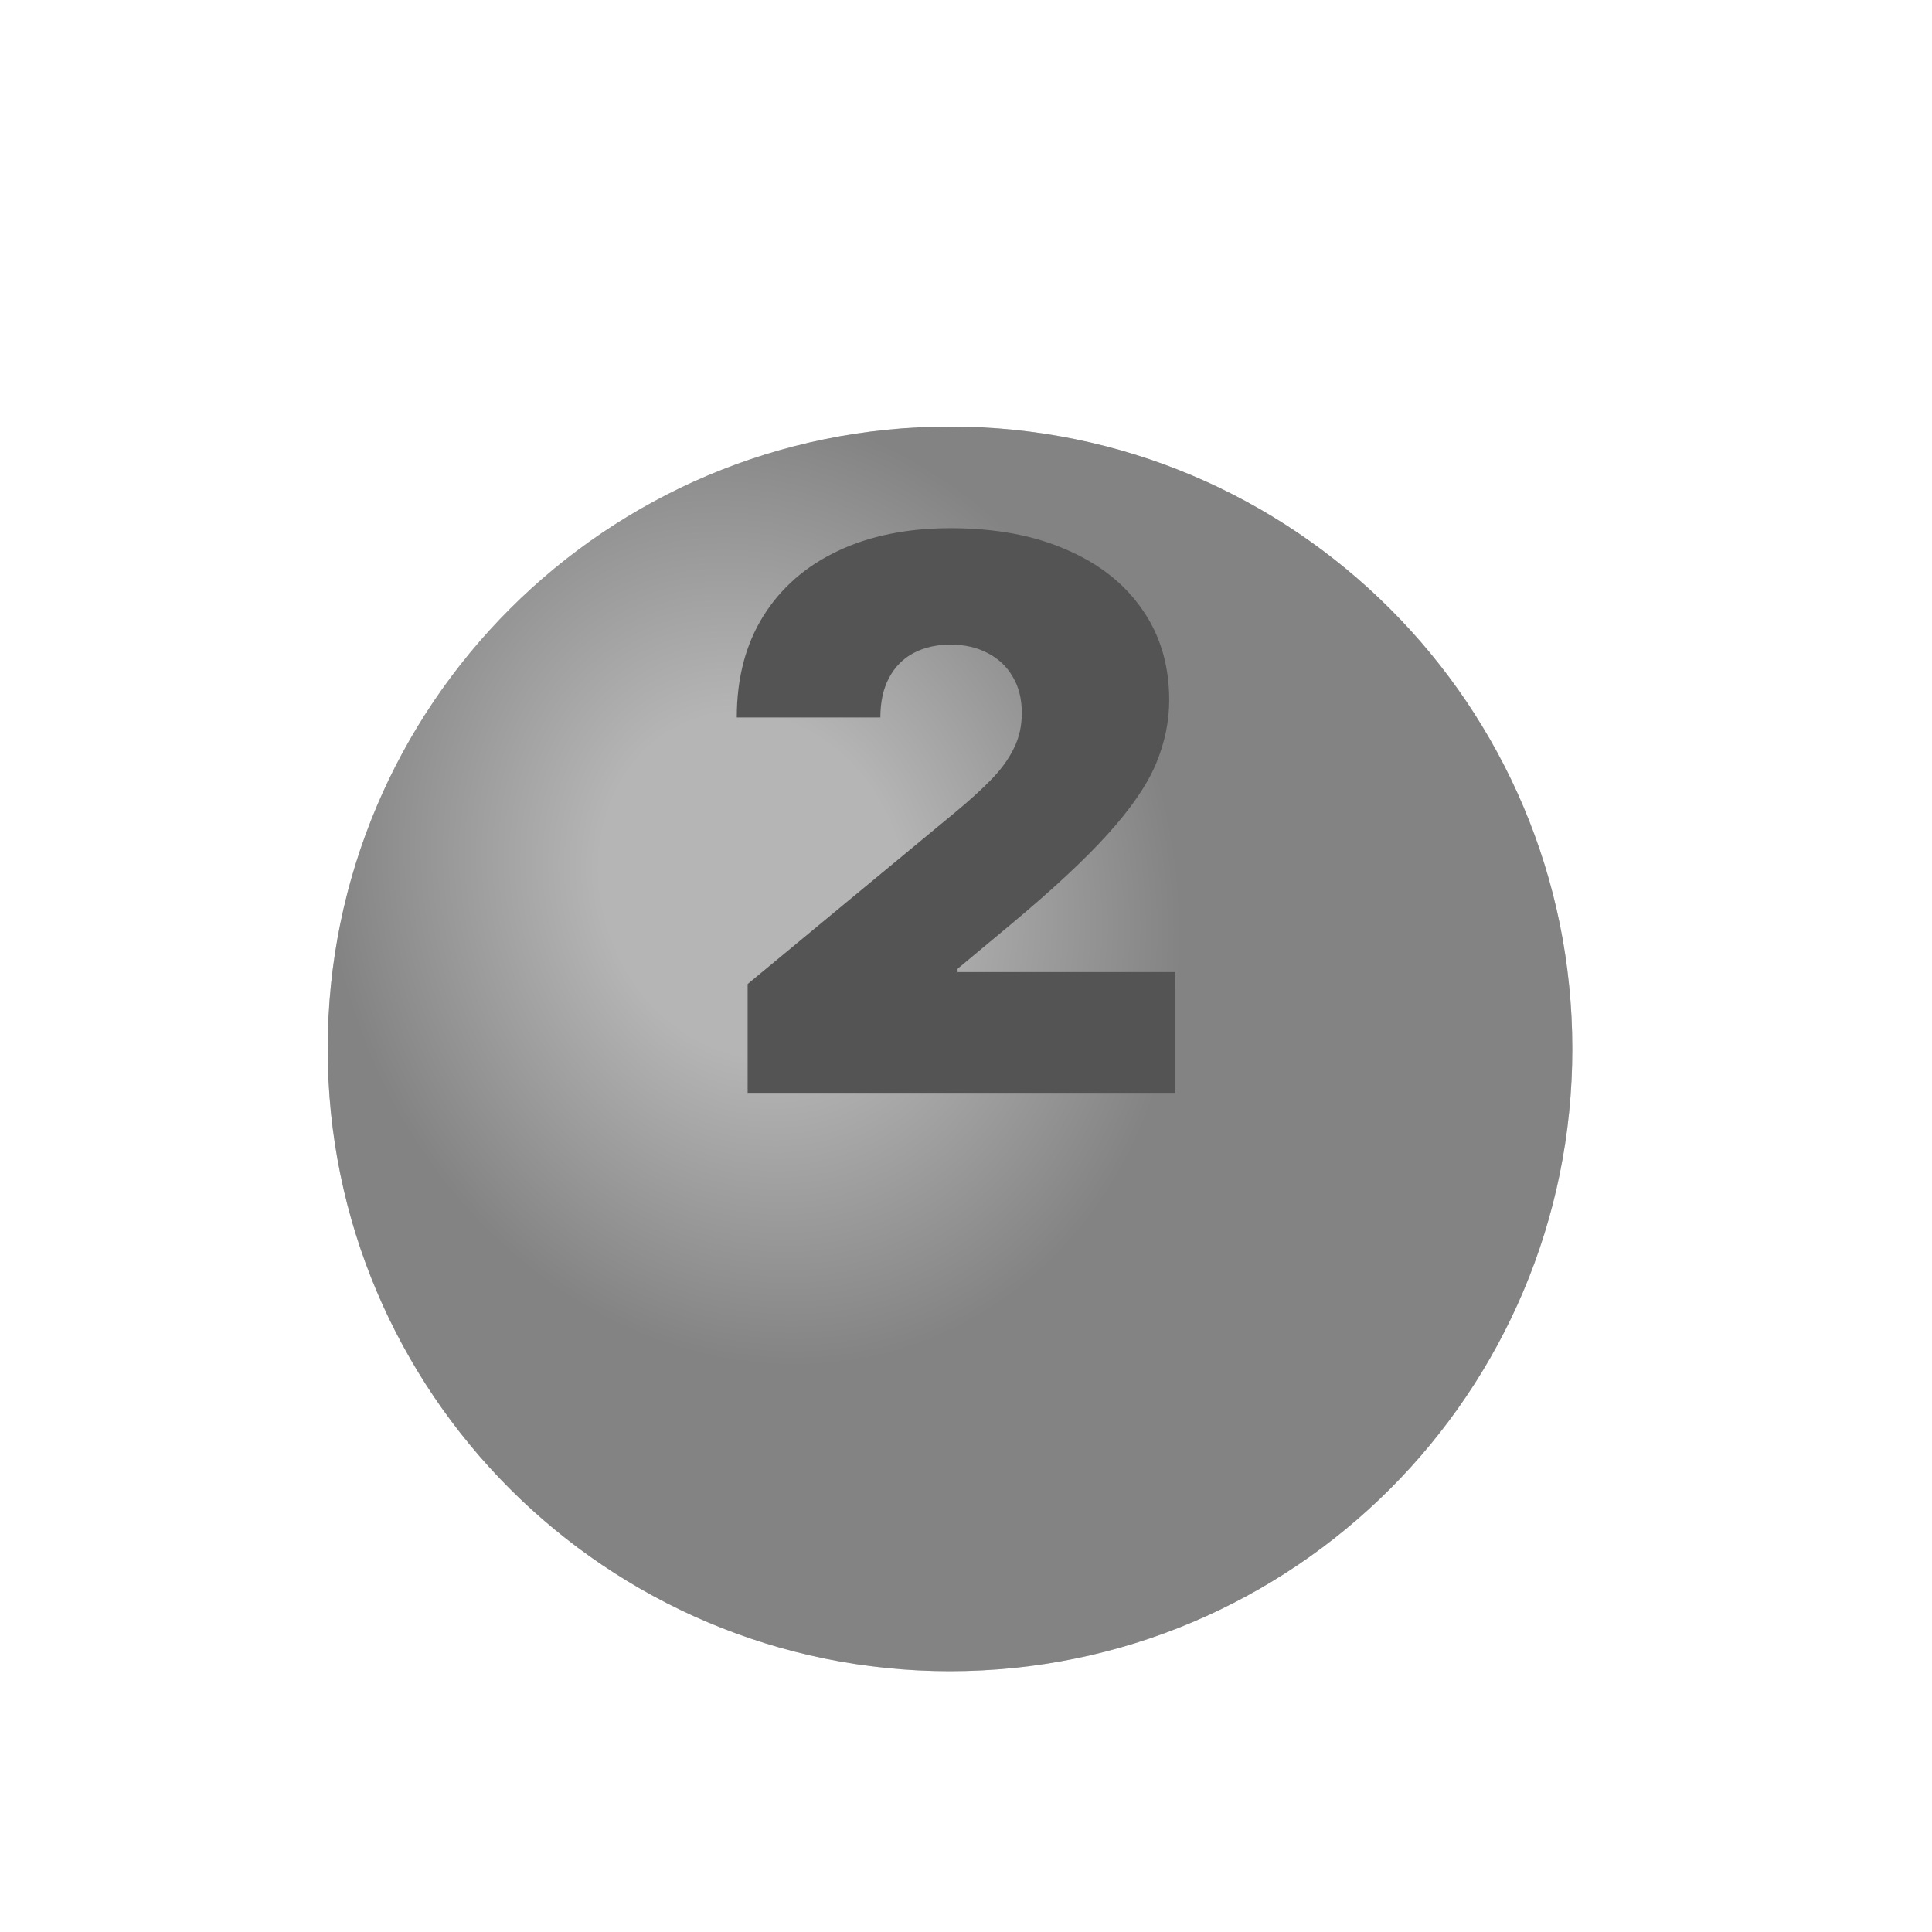 <?xml version="1.0" encoding="UTF-8"?> <svg xmlns="http://www.w3.org/2000/svg" width="34" height="34" viewBox="0 0 34 34" fill="none"><g clip-path="url(#clip0_159_2)"><g filter="url(#filter0_d_159_2)"><path d="M16.718 25.41C22.767 25.41 27.67 20.507 27.67 14.458C27.67 8.41 22.767 3.507 16.718 3.507C10.67 3.507 5.767 8.41 5.767 14.458C5.767 20.507 10.67 25.41 16.718 25.41Z" fill="#838383"></path><path d="M16.718 25.41C22.767 25.41 27.67 20.507 27.67 14.458C27.67 8.41 22.767 3.507 16.718 3.507C10.67 3.507 5.767 8.41 5.767 14.458C5.767 20.507 10.67 25.41 16.718 25.41Z" fill="url(#paint0_radial_159_2)" fill-opacity="0.4"></path></g><path d="M13.157 19.232V17.317L16.814 14.292C17.057 14.091 17.264 13.903 17.436 13.727C17.612 13.549 17.746 13.365 17.838 13.177C17.934 12.989 17.982 12.78 17.982 12.55C17.982 12.298 17.928 12.082 17.819 11.904C17.714 11.725 17.567 11.588 17.379 11.492C17.191 11.393 16.974 11.344 16.728 11.344C16.482 11.344 16.265 11.393 16.077 11.492C15.892 11.591 15.748 11.736 15.646 11.928C15.544 12.119 15.493 12.352 15.493 12.626H12.966C12.966 11.937 13.121 11.344 13.43 10.846C13.74 10.348 14.177 9.965 14.742 9.697C15.306 9.429 15.969 9.295 16.728 9.295C17.513 9.295 18.193 9.421 18.767 9.673C19.345 9.922 19.79 10.273 20.102 10.726C20.419 11.179 20.576 11.711 20.576 12.32C20.576 12.697 20.498 13.072 20.342 13.445C20.186 13.815 19.905 14.225 19.499 14.675C19.094 15.125 18.518 15.661 17.771 16.283L16.852 17.049V17.107H20.682V19.232H13.157Z" fill="#545454"></path></g><defs><filter id="filter0_d_159_2" x="-4.233" y="-2.493" width="41.903" height="41.903" filterUnits="userSpaceOnUse" color-interpolation-filters="sRGB"><feFlood flood-opacity="0" result="BackgroundImageFix"></feFlood><feColorMatrix in="SourceAlpha" type="matrix" values="0 0 0 0 0 0 0 0 0 0 0 0 0 0 0 0 0 0 127 0" result="hardAlpha"></feColorMatrix><feOffset dy="4"></feOffset><feGaussianBlur stdDeviation="5"></feGaussianBlur><feComposite in2="hardAlpha" operator="out"></feComposite><feColorMatrix type="matrix" values="0 0 0 0 0 0 0 0 0 0 0 0 0 0 0 0 0 0 0.1 0"></feColorMatrix><feBlend mode="normal" in2="BackgroundImageFix" result="effect1_dropShadow_159_2"></feBlend><feBlend mode="normal" in="SourceGraphic" in2="effect1_dropShadow_159_2" result="shape"></feBlend></filter><radialGradient id="paint0_radial_159_2" cx="0" cy="0" r="1" gradientUnits="userSpaceOnUse" gradientTransform="translate(13.26 11.576) rotate(70.346) scale(8.569 7.345)"><stop stop-color="white"></stop><stop offset="0.357" stop-color="white"></stop><stop offset="1" stop-color="#838383"></stop></radialGradient><clipPath id="clip0_159_2"><rect width="33.136" height="33.136" fill="white" transform="translate(0.15 0.137)"></rect></clipPath></defs></svg> 